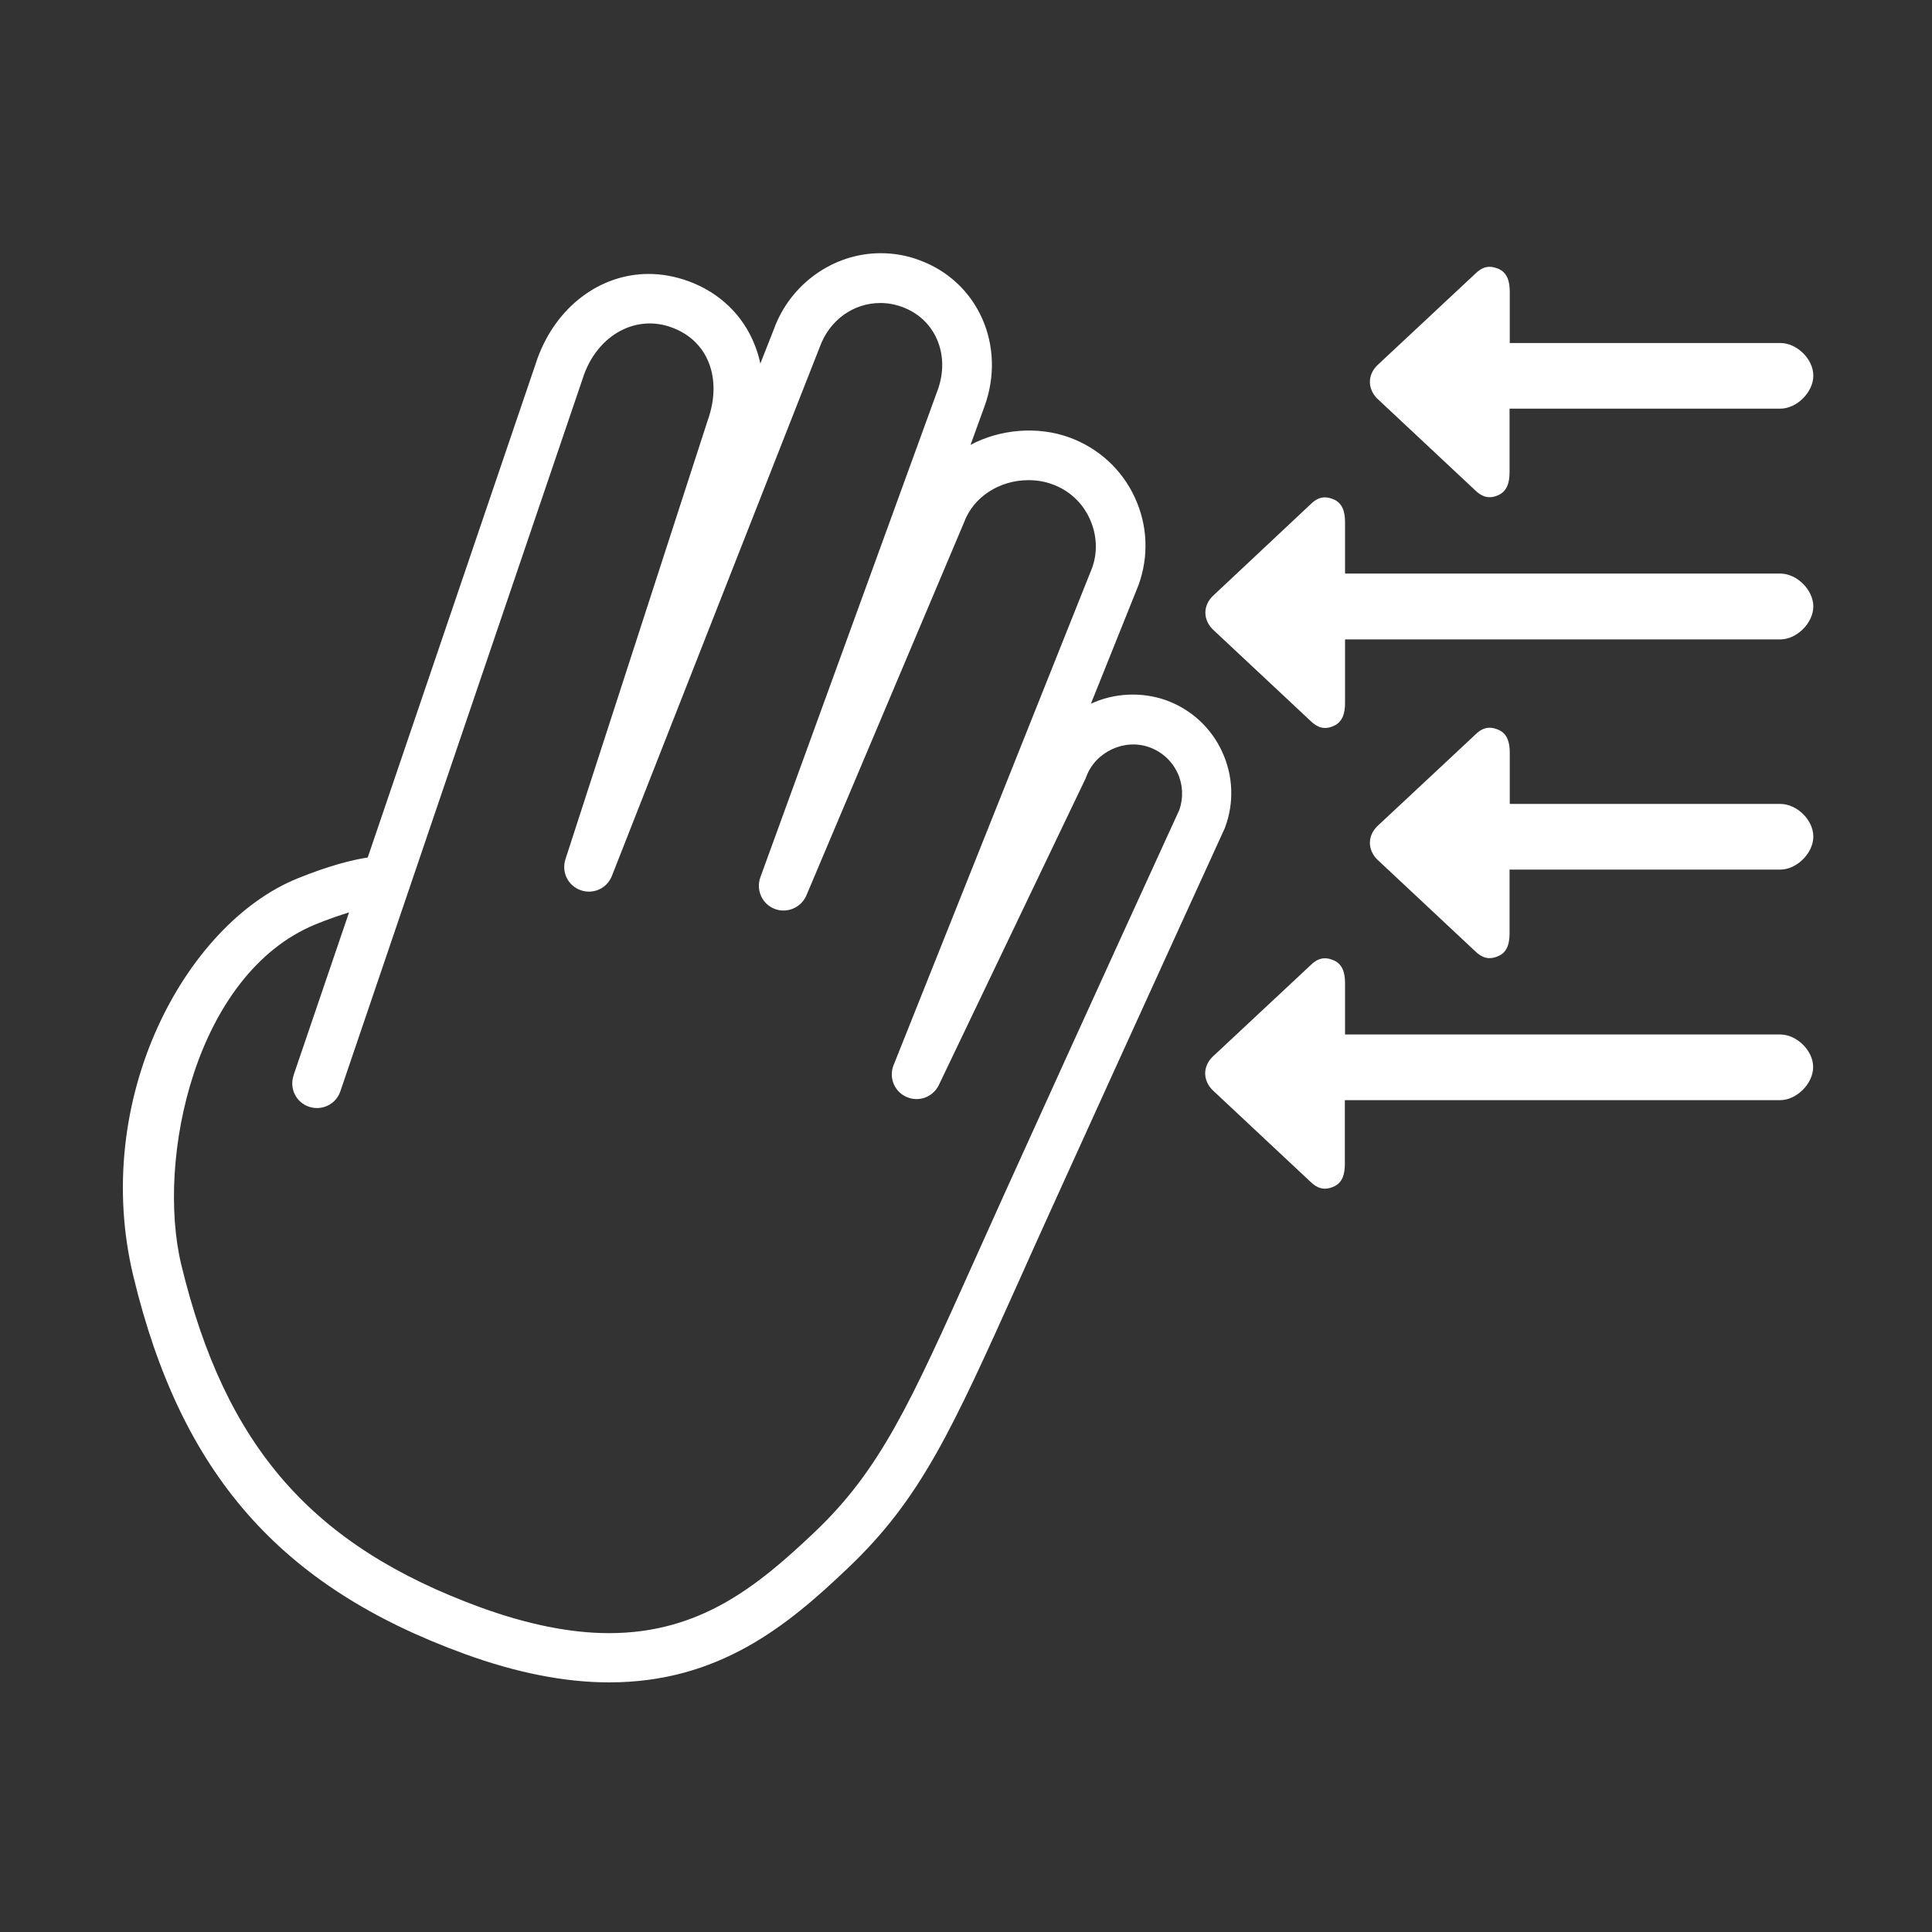 <?xml version="1.0" encoding="utf-8"?>
<!-- Generator: Adobe Illustrator 22.0.0, SVG Export Plug-In . SVG Version: 6.00 Build 0)  -->
<svg version="1.1" id="Layer_1" xmlns="http://www.w3.org/2000/svg" xmlns:xlink="http://www.w3.org/1999/xlink" x="0px" y="0px"
	 viewBox="0 0 1024 1024" style="enable-background:new 0 0 1024 1024;" xml:space="preserve">
<rect x="0" y="0" width="1024" height="1024" fill="#333333" stroke="none"/>
<style type="text/css">
	.st0{fill:white;}
</style>
<g>
	<g>
		<path class="st0" d="M322.8,891.7c-23.4,0-49.2-5.1-76.6-15.1C148.4,841,95.9,781.2,70.7,676.5c-22.7-94,27.5-186.6,86.7-210.8
			c17.2-7,29.5-10,37.5-11.2l90-264.6c9.9-27.2,33-44.7,58.9-44.7c7,0,14.1,1.3,21,3.8c16.5,6,29,18,35.2,33.8
			c1.3,3.2,2.3,6.5,3,9.9l7.2-18.3c8.7-23.9,31.5-40.2,56.6-40.2c7,0,13.9,1.2,20.5,3.7c31,11.3,46.2,45.3,34.5,77.5l-7.4,20.4
			c15.3-8.2,35.3-10.2,52.5-3.9c15.3,5.6,27.6,16.8,34.5,31.6c6.9,14.8,7.6,31.4,2,46.7L578.2,373c12.1-5.7,26.9-6.5,40-1.8
			c13.1,4.8,23.6,14.4,29.5,27.1c5.9,12.7,6.5,26.9,1.7,40c-0.1,0.3-0.2,0.6-0.4,1c0,0-45.5,99.5-92.5,203.1
			c-5.9,12.9-11.2,24.9-16.2,36c-35.8,79.6-52.1,116-91.2,153C417.1,861.9,380.8,891.7,322.8,891.7z M185,483.6
			c-4.9,1.5-10.8,3.5-17.7,6.3C103.6,516,82.6,614.2,96.1,670.4c23.3,96.4,69.3,149,159,181.7c24.6,8.9,47.3,13.5,67.7,13.5
			c48.4,0,78.9-25.1,108.5-53.1c35.3-33.4,51-68.3,85.3-144.7c5-11.1,10.4-23.1,16.2-36c45-99.3,88.7-194.8,92.3-202.6
			c2.2-6.4,1.9-13.4-1-19.6c-3-6.3-8.2-11.1-14.8-13.5c-13.4-4.9-28.8,2.5-33.6,15.7c-0.1,0.4-0.3,0.8-0.5,1.2l-77.6,162.1
			c-3.1,6.4-10.6,9.2-17.1,6.3c-6.5-2.8-9.5-10.3-6.9-16.8l105.2-263.5c3.1-8.4,2.6-17.9-1.3-26.3c-3.9-8.5-10.9-14.9-19.7-18.1
			c-4-1.5-8.3-2.2-12.7-2.2c-15.5,0-29.2,9-34.1,22.3l-83.6,197.8c-2.8,6.5-10.3,9.7-16.9,7.1c-6.6-2.6-9.9-10-7.5-16.7l94-258.3
			c6.8-18.7-1.3-37.6-18.8-44c-3.8-1.4-7.7-2.1-11.6-2.1c-14.4,0-27,9.2-32.1,23.3L324.3,464.3c-2.6,6.6-9.9,9.9-16.6,7.5
			c-6.7-2.4-10.2-9.6-8-16.4l75.4-232.6c3.9-10.9,4.1-21.5,0.6-30.5c-3.5-8.9-10.4-15.4-19.8-18.8c-19-6.9-38.6,4-46.3,24.9
			L180.4,578.4c-2.3,6.9-9.8,10.5-16.6,8.2c-6.9-2.3-10.5-9.7-8.2-16.6l0.3-1L185,483.6z"/>
	</g>
	<path class="st0" d="M943.6,548.3H712.9V521c0-5.3-1.3-10.1-6.2-12.1c-4.9-2-8.5-0.9-12.2,2.8l-51.9,48.5c-5.1,5.1-5.1,12.3,0,17.5
		l51.8,48.5c3.7,3.7,7.5,4.9,12.3,2.8c4.9-2,6.1-6.8,6.1-12.1v-33.8h230.7c8.7,0,17.5-8.7,17.5-17.5
		C961.1,557,952.4,548.3,943.6,548.3z"/>
	<path class="st0" d="M943.6,426.1H800.2v-27.3c0-5.3-1.3-10.1-6.2-12.1c-4.9-2-8.5-0.9-12.2,2.8l-51.9,48.5
		c-5.1,5.1-5.1,12.3,0,17.5l51.8,48.5c3.7,3.7,7.5,4.9,12.3,2.8c4.9-2,6.1-6.8,6.1-12.1v-33.8h143.5c8.7,0,17.5-8.7,17.5-17.5
		S952.4,426.1,943.6,426.1z"/>
	<path class="st0" d="M943.6,181.8H800.2v-27.3c0-5.3-1.3-10.1-6.2-12.1c-4.9-2-8.5-0.9-12.2,2.8l-51.9,48.5
		c-5.1,5.1-5.1,12.3,0,17.5l51.8,48.5c3.7,3.7,7.5,4.9,12.3,2.8s6.1-6.8,6.1-12.1v-33.8h143.5c8.7,0,17.5-8.7,17.5-17.5
		S952.4,181.8,943.6,181.8z"/>
	<path class="st0" d="M943.6,304H712.9v-27.3c0-5.3-1.3-10.1-6.2-12.1s-8.5-0.9-12.2,2.8L642.7,316c-5.1,5.1-5.1,12.3,0,17.5
		l51.8,48.5c3.7,3.7,7.5,4.9,12.3,2.8s6.1-6.8,6.1-12.1v-33.8h230.7c8.7,0,17.5-8.7,17.5-17.5C961.1,312.7,952.4,304,943.6,304z"/>
</g>
<style type="text/css">polygon,path{fill:white;}</style></svg>
